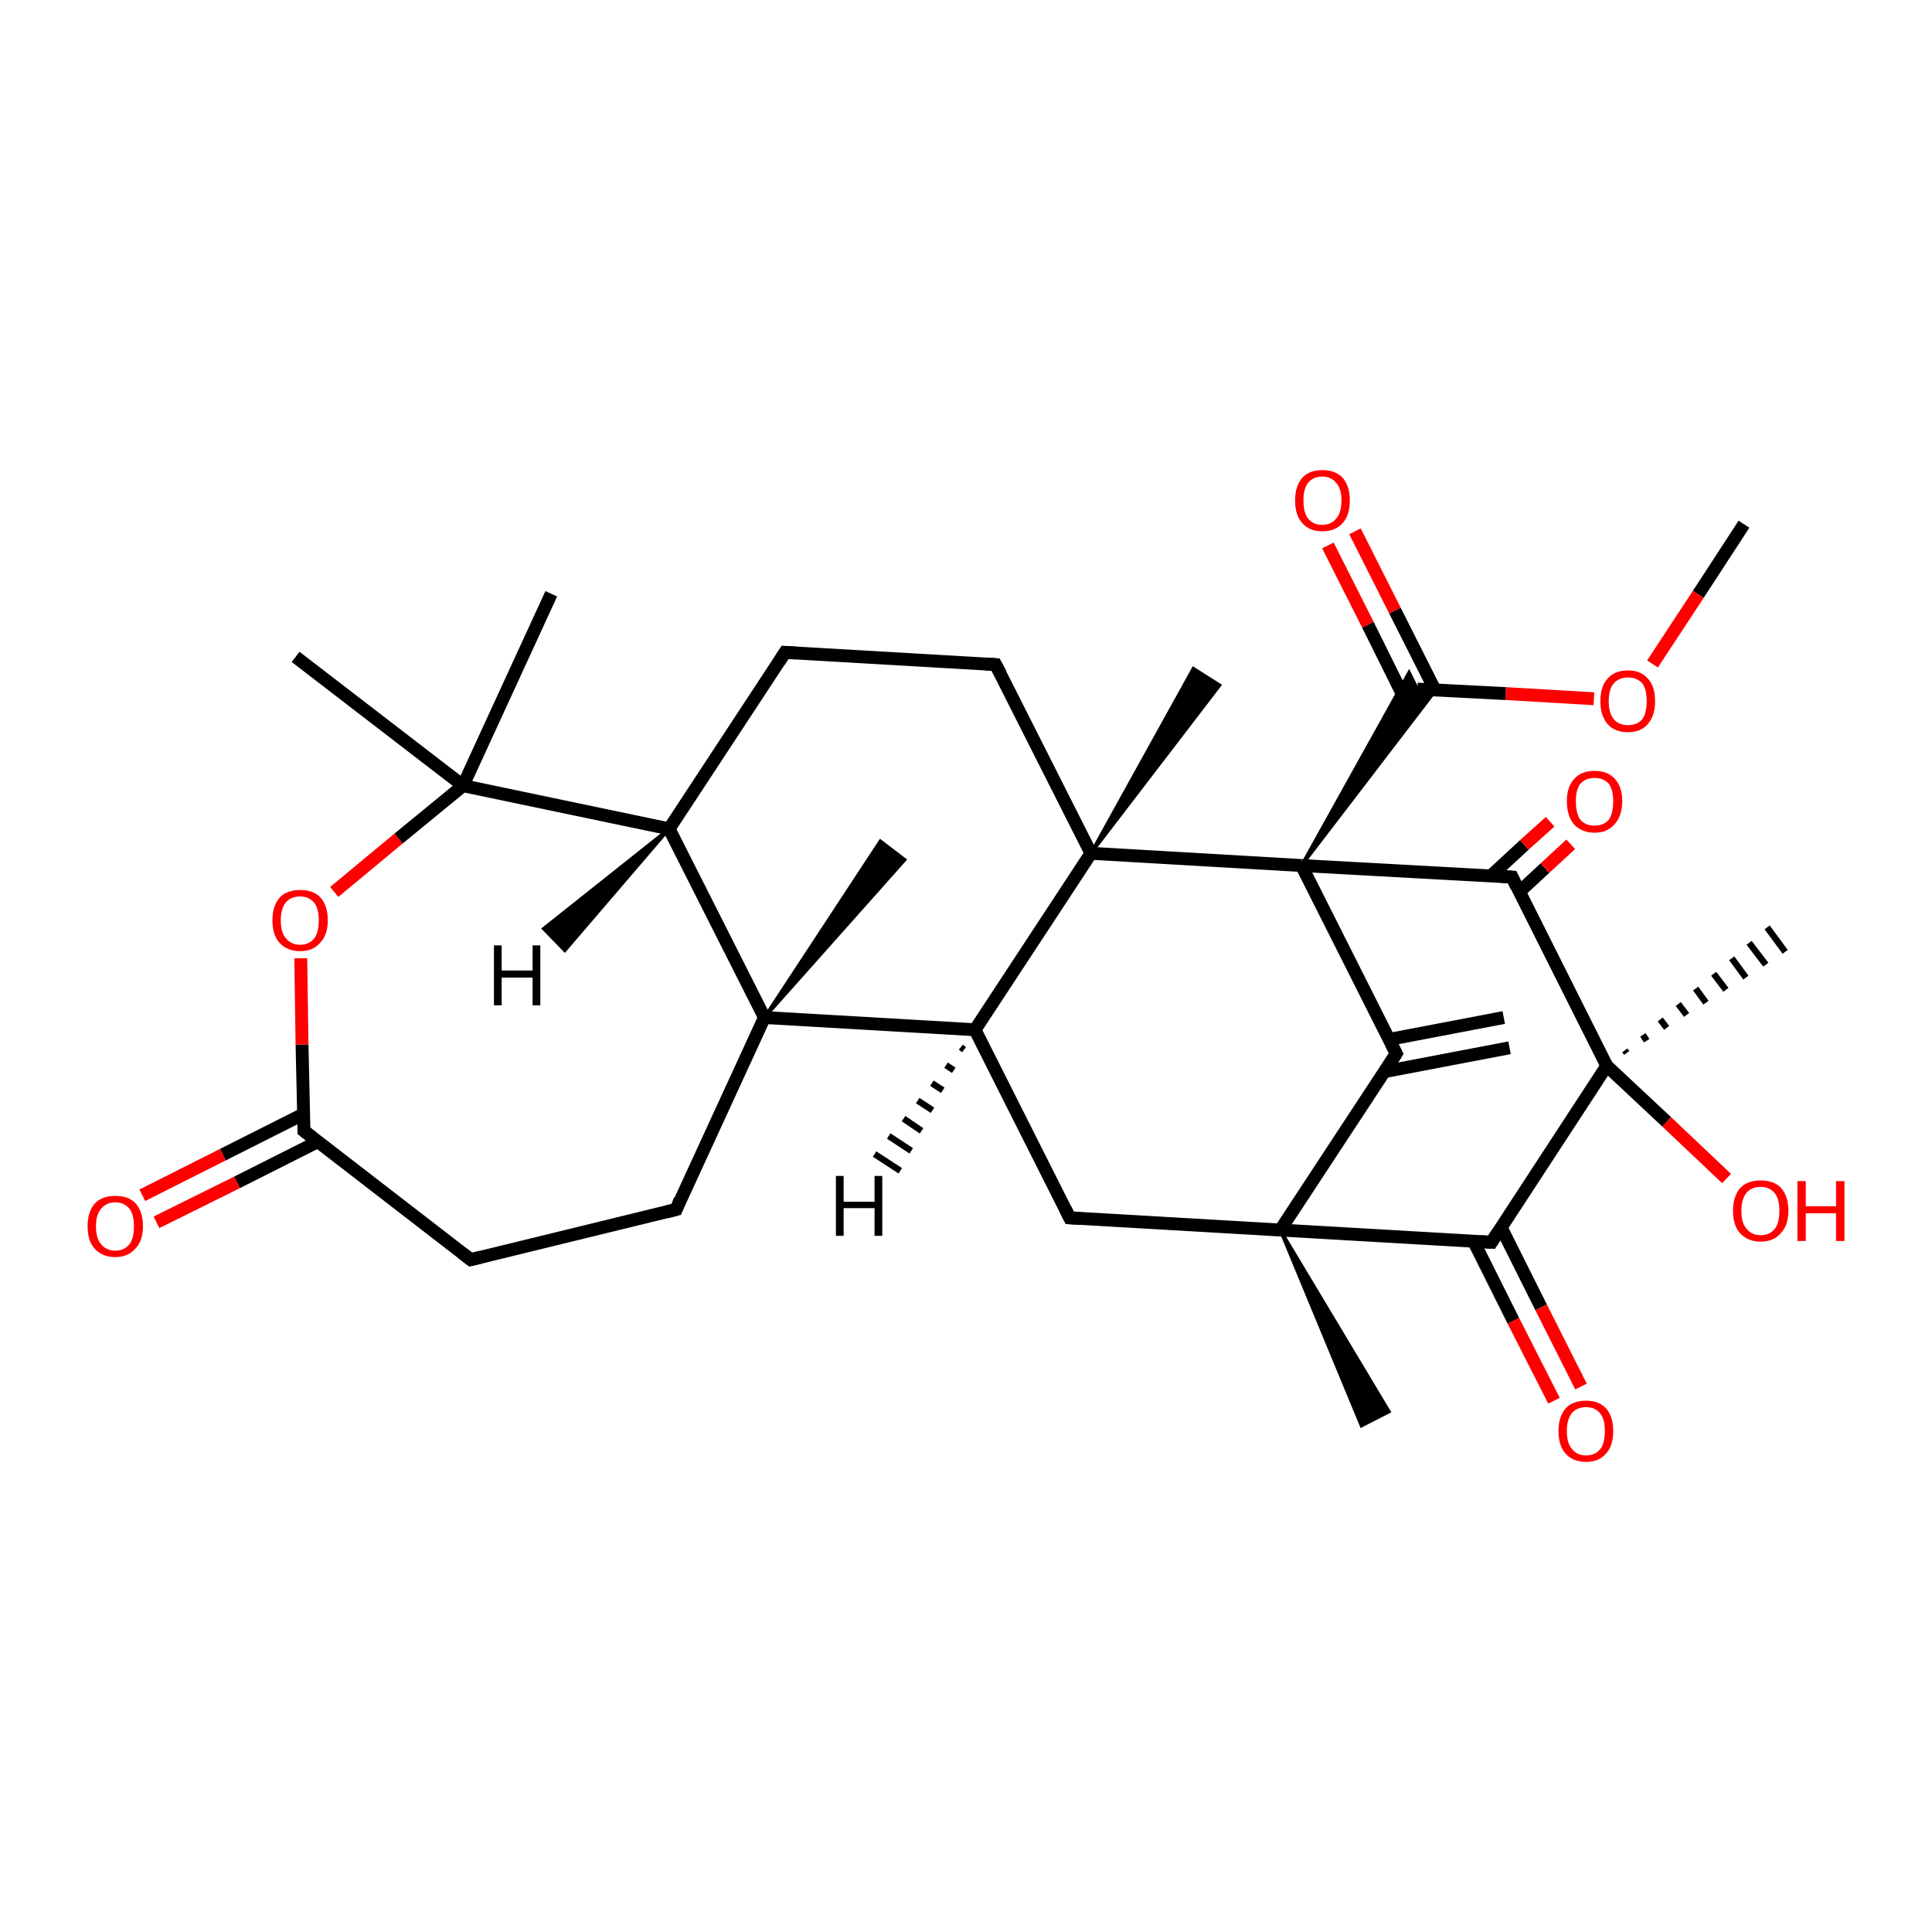 <?xml version='1.0' encoding='iso-8859-1'?>
<svg version='1.1' baseProfile='full'
              xmlns='http://www.w3.org/2000/svg'
                      xmlns:rdkit='http://www.rdkit.org/xml'
                      xmlns:xlink='http://www.w3.org/1999/xlink'
                  xml:space='preserve'
width='300px' height='300px' viewBox='0 0 300 300'>
<!-- END OF HEADER -->
<rect style='opacity:1.0;fill:#FFFFFF;stroke:none' width='300.0' height='300.0' x='0.0' y='0.0'> </rect>
<path class='bond-0 atom-0 atom-1' d='M 270.8,81.4 L 263.7,92.3' style='fill:none;fill-rule:evenodd;stroke:#000000;stroke-width:2.0px;stroke-linecap:butt;stroke-linejoin:miter;stroke-opacity:1' />
<path class='bond-0 atom-0 atom-1' d='M 263.7,92.3 L 256.6,103.1' style='fill:none;fill-rule:evenodd;stroke:#FF0000;stroke-width:2.0px;stroke-linecap:butt;stroke-linejoin:miter;stroke-opacity:1' />
<path class='bond-1 atom-1 atom-2' d='M 247.5,108.5 L 233.8,107.7' style='fill:none;fill-rule:evenodd;stroke:#FF0000;stroke-width:2.0px;stroke-linecap:butt;stroke-linejoin:miter;stroke-opacity:1' />
<path class='bond-1 atom-1 atom-2' d='M 233.8,107.7 L 220.1,107.0' style='fill:none;fill-rule:evenodd;stroke:#000000;stroke-width:2.0px;stroke-linecap:butt;stroke-linejoin:miter;stroke-opacity:1' />
<path class='bond-2 atom-2 atom-3' d='M 222.8,107.1 L 216.6,94.8' style='fill:none;fill-rule:evenodd;stroke:#000000;stroke-width:2.0px;stroke-linecap:butt;stroke-linejoin:miter;stroke-opacity:1' />
<path class='bond-2 atom-2 atom-3' d='M 216.6,94.8 L 210.4,82.5' style='fill:none;fill-rule:evenodd;stroke:#FF0000;stroke-width:2.0px;stroke-linecap:butt;stroke-linejoin:miter;stroke-opacity:1' />
<path class='bond-2 atom-2 atom-3' d='M 218.5,109.3 L 212.4,97.0' style='fill:none;fill-rule:evenodd;stroke:#000000;stroke-width:2.0px;stroke-linecap:butt;stroke-linejoin:miter;stroke-opacity:1' />
<path class='bond-2 atom-2 atom-3' d='M 212.4,97.0 L 206.2,84.7' style='fill:none;fill-rule:evenodd;stroke:#FF0000;stroke-width:2.0px;stroke-linecap:butt;stroke-linejoin:miter;stroke-opacity:1' />
<path class='bond-3 atom-4 atom-2' d='M 202.1,134.4 L 218.8,104.4 L 220.1,107.0 Z' style='fill:#000000;fill-rule:evenodd;fill-opacity:1;stroke:#000000;stroke-width:0.5px;stroke-linecap:butt;stroke-linejoin:miter;stroke-opacity:1;' />
<path class='bond-3 atom-4 atom-2' d='M 202.1,134.4 L 220.1,107.0 L 223.0,107.1 Z' style='fill:#000000;fill-rule:evenodd;fill-opacity:1;stroke:#000000;stroke-width:0.5px;stroke-linecap:butt;stroke-linejoin:miter;stroke-opacity:1;' />
<path class='bond-4 atom-4 atom-5' d='M 202.1,134.4 L 216.8,163.6' style='fill:none;fill-rule:evenodd;stroke:#000000;stroke-width:2.0px;stroke-linecap:butt;stroke-linejoin:miter;stroke-opacity:1' />
<path class='bond-5 atom-5 atom-6' d='M 215.0,166.4 L 234.4,162.7' style='fill:none;fill-rule:evenodd;stroke:#000000;stroke-width:2.0px;stroke-linecap:butt;stroke-linejoin:miter;stroke-opacity:1' />
<path class='bond-5 atom-5 atom-6' d='M 215.7,161.4 L 233.5,158.0' style='fill:none;fill-rule:evenodd;stroke:#000000;stroke-width:2.0px;stroke-linecap:butt;stroke-linejoin:miter;stroke-opacity:1' />
<path class='bond-6 atom-5 atom-7' d='M 216.8,163.6 L 198.8,191.0' style='fill:none;fill-rule:evenodd;stroke:#000000;stroke-width:2.0px;stroke-linecap:butt;stroke-linejoin:miter;stroke-opacity:1' />
<path class='bond-7 atom-7 atom-8' d='M 198.8,191.0 L 215.7,219.2 L 211.4,221.4 Z' style='fill:#000000;fill-rule:evenodd;fill-opacity:1;stroke:#000000;stroke-width:0.5px;stroke-linecap:butt;stroke-linejoin:miter;stroke-opacity:1;' />
<path class='bond-8 atom-7 atom-9' d='M 198.8,191.0 L 166.1,189.1' style='fill:none;fill-rule:evenodd;stroke:#000000;stroke-width:2.0px;stroke-linecap:butt;stroke-linejoin:miter;stroke-opacity:1' />
<path class='bond-9 atom-9 atom-10' d='M 166.1,189.1 L 151.4,159.9' style='fill:none;fill-rule:evenodd;stroke:#000000;stroke-width:2.0px;stroke-linecap:butt;stroke-linejoin:miter;stroke-opacity:1' />
<path class='bond-10 atom-10 atom-11' d='M 151.4,159.9 L 118.7,158.0' style='fill:none;fill-rule:evenodd;stroke:#000000;stroke-width:2.0px;stroke-linecap:butt;stroke-linejoin:miter;stroke-opacity:1' />
<path class='bond-11 atom-11 atom-12' d='M 118.7,158.0 L 136.7,130.6 L 140.5,133.5 Z' style='fill:#000000;fill-rule:evenodd;fill-opacity:1;stroke:#000000;stroke-width:0.5px;stroke-linecap:butt;stroke-linejoin:miter;stroke-opacity:1;' />
<path class='bond-12 atom-11 atom-13' d='M 118.7,158.0 L 105.0,187.8' style='fill:none;fill-rule:evenodd;stroke:#000000;stroke-width:2.0px;stroke-linecap:butt;stroke-linejoin:miter;stroke-opacity:1' />
<path class='bond-13 atom-13 atom-14' d='M 105.0,187.8 L 73.1,195.6' style='fill:none;fill-rule:evenodd;stroke:#000000;stroke-width:2.0px;stroke-linecap:butt;stroke-linejoin:miter;stroke-opacity:1' />
<path class='bond-14 atom-14 atom-15' d='M 73.1,195.6 L 47.2,175.6' style='fill:none;fill-rule:evenodd;stroke:#000000;stroke-width:2.0px;stroke-linecap:butt;stroke-linejoin:miter;stroke-opacity:1' />
<path class='bond-15 atom-15 atom-16' d='M 47.1,173.0 L 34.6,179.3' style='fill:none;fill-rule:evenodd;stroke:#000000;stroke-width:2.0px;stroke-linecap:butt;stroke-linejoin:miter;stroke-opacity:1' />
<path class='bond-15 atom-15 atom-16' d='M 34.6,179.3 L 22.1,185.6' style='fill:none;fill-rule:evenodd;stroke:#FF0000;stroke-width:2.0px;stroke-linecap:butt;stroke-linejoin:miter;stroke-opacity:1' />
<path class='bond-15 atom-15 atom-16' d='M 49.3,177.3 L 36.8,183.6' style='fill:none;fill-rule:evenodd;stroke:#000000;stroke-width:2.0px;stroke-linecap:butt;stroke-linejoin:miter;stroke-opacity:1' />
<path class='bond-15 atom-15 atom-16' d='M 36.8,183.6 L 24.3,189.8' style='fill:none;fill-rule:evenodd;stroke:#FF0000;stroke-width:2.0px;stroke-linecap:butt;stroke-linejoin:miter;stroke-opacity:1' />
<path class='bond-16 atom-15 atom-17' d='M 47.2,175.6 L 46.9,162.2' style='fill:none;fill-rule:evenodd;stroke:#000000;stroke-width:2.0px;stroke-linecap:butt;stroke-linejoin:miter;stroke-opacity:1' />
<path class='bond-16 atom-15 atom-17' d='M 46.9,162.2 L 46.7,148.8' style='fill:none;fill-rule:evenodd;stroke:#FF0000;stroke-width:2.0px;stroke-linecap:butt;stroke-linejoin:miter;stroke-opacity:1' />
<path class='bond-17 atom-17 atom-18' d='M 51.9,138.5 L 61.9,130.2' style='fill:none;fill-rule:evenodd;stroke:#FF0000;stroke-width:2.0px;stroke-linecap:butt;stroke-linejoin:miter;stroke-opacity:1' />
<path class='bond-17 atom-17 atom-18' d='M 61.9,130.2 L 71.9,122.0' style='fill:none;fill-rule:evenodd;stroke:#000000;stroke-width:2.0px;stroke-linecap:butt;stroke-linejoin:miter;stroke-opacity:1' />
<path class='bond-18 atom-18 atom-19' d='M 71.9,122.0 L 45.9,102.0' style='fill:none;fill-rule:evenodd;stroke:#000000;stroke-width:2.0px;stroke-linecap:butt;stroke-linejoin:miter;stroke-opacity:1' />
<path class='bond-19 atom-18 atom-20' d='M 71.9,122.0 L 85.6,92.2' style='fill:none;fill-rule:evenodd;stroke:#000000;stroke-width:2.0px;stroke-linecap:butt;stroke-linejoin:miter;stroke-opacity:1' />
<path class='bond-20 atom-18 atom-21' d='M 71.9,122.0 L 103.9,128.7' style='fill:none;fill-rule:evenodd;stroke:#000000;stroke-width:2.0px;stroke-linecap:butt;stroke-linejoin:miter;stroke-opacity:1' />
<path class='bond-21 atom-21 atom-22' d='M 103.9,128.7 L 121.9,101.3' style='fill:none;fill-rule:evenodd;stroke:#000000;stroke-width:2.0px;stroke-linecap:butt;stroke-linejoin:miter;stroke-opacity:1' />
<path class='bond-22 atom-22 atom-23' d='M 121.9,101.3 L 154.6,103.2' style='fill:none;fill-rule:evenodd;stroke:#000000;stroke-width:2.0px;stroke-linecap:butt;stroke-linejoin:miter;stroke-opacity:1' />
<path class='bond-23 atom-23 atom-24' d='M 154.6,103.2 L 169.4,132.5' style='fill:none;fill-rule:evenodd;stroke:#000000;stroke-width:2.0px;stroke-linecap:butt;stroke-linejoin:miter;stroke-opacity:1' />
<path class='bond-24 atom-24 atom-25' d='M 169.4,132.5 L 185.3,103.8 L 189.4,106.4 Z' style='fill:#000000;fill-rule:evenodd;fill-opacity:1;stroke:#000000;stroke-width:0.5px;stroke-linecap:butt;stroke-linejoin:miter;stroke-opacity:1;' />
<path class='bond-25 atom-7 atom-26' d='M 198.8,191.0 L 231.6,192.9' style='fill:none;fill-rule:evenodd;stroke:#000000;stroke-width:2.0px;stroke-linecap:butt;stroke-linejoin:miter;stroke-opacity:1' />
<path class='bond-26 atom-26 atom-27' d='M 228.8,192.7 L 235.0,205.1' style='fill:none;fill-rule:evenodd;stroke:#000000;stroke-width:2.0px;stroke-linecap:butt;stroke-linejoin:miter;stroke-opacity:1' />
<path class='bond-26 atom-26 atom-27' d='M 235.0,205.1 L 241.3,217.5' style='fill:none;fill-rule:evenodd;stroke:#FF0000;stroke-width:2.0px;stroke-linecap:butt;stroke-linejoin:miter;stroke-opacity:1' />
<path class='bond-26 atom-26 atom-27' d='M 233.1,190.6 L 239.3,203.0' style='fill:none;fill-rule:evenodd;stroke:#000000;stroke-width:2.0px;stroke-linecap:butt;stroke-linejoin:miter;stroke-opacity:1' />
<path class='bond-26 atom-26 atom-27' d='M 239.3,203.0 L 245.5,215.3' style='fill:none;fill-rule:evenodd;stroke:#FF0000;stroke-width:2.0px;stroke-linecap:butt;stroke-linejoin:miter;stroke-opacity:1' />
<path class='bond-27 atom-26 atom-28' d='M 231.6,192.9 L 249.5,165.5' style='fill:none;fill-rule:evenodd;stroke:#000000;stroke-width:2.0px;stroke-linecap:butt;stroke-linejoin:miter;stroke-opacity:1' />
<path class='bond-28 atom-28 atom-29' d='M 252.3,163.1 L 252.6,163.5' style='fill:none;fill-rule:evenodd;stroke:#000000;stroke-width:1.0px;stroke-linecap:butt;stroke-linejoin:miter;stroke-opacity:1' />
<path class='bond-28 atom-28 atom-29' d='M 255.1,160.7 L 255.7,161.6' style='fill:none;fill-rule:evenodd;stroke:#000000;stroke-width:1.0px;stroke-linecap:butt;stroke-linejoin:miter;stroke-opacity:1' />
<path class='bond-28 atom-28 atom-29' d='M 257.8,158.3 L 258.8,159.6' style='fill:none;fill-rule:evenodd;stroke:#000000;stroke-width:1.0px;stroke-linecap:butt;stroke-linejoin:miter;stroke-opacity:1' />
<path class='bond-28 atom-28 atom-29' d='M 260.6,155.9 L 261.9,157.6' style='fill:none;fill-rule:evenodd;stroke:#000000;stroke-width:1.0px;stroke-linecap:butt;stroke-linejoin:miter;stroke-opacity:1' />
<path class='bond-28 atom-28 atom-29' d='M 263.3,153.5 L 264.9,155.7' style='fill:none;fill-rule:evenodd;stroke:#000000;stroke-width:1.0px;stroke-linecap:butt;stroke-linejoin:miter;stroke-opacity:1' />
<path class='bond-28 atom-28 atom-29' d='M 266.1,151.2 L 268.0,153.7' style='fill:none;fill-rule:evenodd;stroke:#000000;stroke-width:1.0px;stroke-linecap:butt;stroke-linejoin:miter;stroke-opacity:1' />
<path class='bond-28 atom-28 atom-29' d='M 268.9,148.8 L 271.1,151.8' style='fill:none;fill-rule:evenodd;stroke:#000000;stroke-width:1.0px;stroke-linecap:butt;stroke-linejoin:miter;stroke-opacity:1' />
<path class='bond-28 atom-28 atom-29' d='M 271.6,146.4 L 274.2,149.8' style='fill:none;fill-rule:evenodd;stroke:#000000;stroke-width:1.0px;stroke-linecap:butt;stroke-linejoin:miter;stroke-opacity:1' />
<path class='bond-28 atom-28 atom-29' d='M 274.4,144.0 L 277.2,147.8' style='fill:none;fill-rule:evenodd;stroke:#000000;stroke-width:1.0px;stroke-linecap:butt;stroke-linejoin:miter;stroke-opacity:1' />
<path class='bond-29 atom-28 atom-30' d='M 249.5,165.5 L 258.8,174.2' style='fill:none;fill-rule:evenodd;stroke:#000000;stroke-width:2.0px;stroke-linecap:butt;stroke-linejoin:miter;stroke-opacity:1' />
<path class='bond-29 atom-28 atom-30' d='M 258.8,174.2 L 268.1,183.0' style='fill:none;fill-rule:evenodd;stroke:#FF0000;stroke-width:2.0px;stroke-linecap:butt;stroke-linejoin:miter;stroke-opacity:1' />
<path class='bond-30 atom-28 atom-31' d='M 249.5,165.5 L 234.8,136.2' style='fill:none;fill-rule:evenodd;stroke:#000000;stroke-width:2.0px;stroke-linecap:butt;stroke-linejoin:miter;stroke-opacity:1' />
<path class='bond-31 atom-31 atom-32' d='M 235.9,138.5 L 239.9,134.8' style='fill:none;fill-rule:evenodd;stroke:#000000;stroke-width:2.0px;stroke-linecap:butt;stroke-linejoin:miter;stroke-opacity:1' />
<path class='bond-31 atom-31 atom-32' d='M 239.9,134.8 L 243.9,131.1' style='fill:none;fill-rule:evenodd;stroke:#FF0000;stroke-width:2.0px;stroke-linecap:butt;stroke-linejoin:miter;stroke-opacity:1' />
<path class='bond-31 atom-31 atom-32' d='M 231.5,136.0 L 236.7,131.2' style='fill:none;fill-rule:evenodd;stroke:#000000;stroke-width:2.0px;stroke-linecap:butt;stroke-linejoin:miter;stroke-opacity:1' />
<path class='bond-31 atom-31 atom-32' d='M 236.7,131.2 L 240.7,127.6' style='fill:none;fill-rule:evenodd;stroke:#FF0000;stroke-width:2.0px;stroke-linecap:butt;stroke-linejoin:miter;stroke-opacity:1' />
<path class='bond-32 atom-24 atom-4' d='M 169.4,132.5 L 202.1,134.4' style='fill:none;fill-rule:evenodd;stroke:#000000;stroke-width:2.0px;stroke-linecap:butt;stroke-linejoin:miter;stroke-opacity:1' />
<path class='bond-33 atom-31 atom-4' d='M 234.8,136.2 L 202.1,134.4' style='fill:none;fill-rule:evenodd;stroke:#000000;stroke-width:2.0px;stroke-linecap:butt;stroke-linejoin:miter;stroke-opacity:1' />
<path class='bond-34 atom-24 atom-10' d='M 169.4,132.5 L 151.4,159.9' style='fill:none;fill-rule:evenodd;stroke:#000000;stroke-width:2.0px;stroke-linecap:butt;stroke-linejoin:miter;stroke-opacity:1' />
<path class='bond-35 atom-21 atom-11' d='M 103.9,128.7 L 118.7,158.0' style='fill:none;fill-rule:evenodd;stroke:#000000;stroke-width:2.0px;stroke-linecap:butt;stroke-linejoin:miter;stroke-opacity:1' />
<path class='bond-36 atom-10 atom-33' d='M 149.7,163.0 L 149.2,162.6' style='fill:none;fill-rule:evenodd;stroke:#000000;stroke-width:1.0px;stroke-linecap:butt;stroke-linejoin:miter;stroke-opacity:1' />
<path class='bond-36 atom-10 atom-33' d='M 148.1,166.2 L 146.9,165.4' style='fill:none;fill-rule:evenodd;stroke:#000000;stroke-width:1.0px;stroke-linecap:butt;stroke-linejoin:miter;stroke-opacity:1' />
<path class='bond-36 atom-10 atom-33' d='M 146.4,169.3 L 144.7,168.2' style='fill:none;fill-rule:evenodd;stroke:#000000;stroke-width:1.0px;stroke-linecap:butt;stroke-linejoin:miter;stroke-opacity:1' />
<path class='bond-36 atom-10 atom-33' d='M 144.8,172.4 L 142.5,170.9' style='fill:none;fill-rule:evenodd;stroke:#000000;stroke-width:1.0px;stroke-linecap:butt;stroke-linejoin:miter;stroke-opacity:1' />
<path class='bond-36 atom-10 atom-33' d='M 143.1,175.6 L 140.3,173.7' style='fill:none;fill-rule:evenodd;stroke:#000000;stroke-width:1.0px;stroke-linecap:butt;stroke-linejoin:miter;stroke-opacity:1' />
<path class='bond-36 atom-10 atom-33' d='M 141.5,178.7 L 138.0,176.4' style='fill:none;fill-rule:evenodd;stroke:#000000;stroke-width:1.0px;stroke-linecap:butt;stroke-linejoin:miter;stroke-opacity:1' />
<path class='bond-36 atom-10 atom-33' d='M 139.8,181.8 L 135.8,179.2' style='fill:none;fill-rule:evenodd;stroke:#000000;stroke-width:1.0px;stroke-linecap:butt;stroke-linejoin:miter;stroke-opacity:1' />
<path class='bond-37 atom-21 atom-34' d='M 103.9,128.7 L 87.7,147.6 L 84.4,144.2 Z' style='fill:#000000;fill-rule:evenodd;fill-opacity:1;stroke:#000000;stroke-width:0.5px;stroke-linecap:butt;stroke-linejoin:miter;stroke-opacity:1;' />
<path d='M 216.1,162.2 L 216.8,163.6 L 215.9,165.0' style='fill:none;stroke:#000000;stroke-width:2.0px;stroke-linecap:butt;stroke-linejoin:miter;stroke-opacity:1;' />
<path d='M 167.8,189.2 L 166.1,189.1 L 165.4,187.7' style='fill:none;stroke:#000000;stroke-width:2.0px;stroke-linecap:butt;stroke-linejoin:miter;stroke-opacity:1;' />
<path d='M 105.6,186.3 L 105.0,187.8 L 103.4,188.2' style='fill:none;stroke:#000000;stroke-width:2.0px;stroke-linecap:butt;stroke-linejoin:miter;stroke-opacity:1;' />
<path d='M 74.7,195.2 L 73.1,195.6 L 71.8,194.6' style='fill:none;stroke:#000000;stroke-width:2.0px;stroke-linecap:butt;stroke-linejoin:miter;stroke-opacity:1;' />
<path d='M 48.5,176.6 L 47.2,175.6 L 47.2,175.0' style='fill:none;stroke:#000000;stroke-width:2.0px;stroke-linecap:butt;stroke-linejoin:miter;stroke-opacity:1;' />
<path d='M 121.0,102.7 L 121.9,101.3 L 123.5,101.4' style='fill:none;stroke:#000000;stroke-width:2.0px;stroke-linecap:butt;stroke-linejoin:miter;stroke-opacity:1;' />
<path d='M 153.0,103.1 L 154.6,103.2 L 155.4,104.7' style='fill:none;stroke:#000000;stroke-width:2.0px;stroke-linecap:butt;stroke-linejoin:miter;stroke-opacity:1;' />
<path d='M 229.9,192.8 L 231.6,192.9 L 232.5,191.5' style='fill:none;stroke:#000000;stroke-width:2.0px;stroke-linecap:butt;stroke-linejoin:miter;stroke-opacity:1;' />
<path d='M 235.5,137.7 L 234.8,136.2 L 233.2,136.1' style='fill:none;stroke:#000000;stroke-width:2.0px;stroke-linecap:butt;stroke-linejoin:miter;stroke-opacity:1;' />
<path class='atom-1' d='M 248.5 108.9
Q 248.5 106.6, 249.6 105.4
Q 250.7 104.1, 252.8 104.1
Q 254.8 104.1, 255.9 105.4
Q 257.0 106.6, 257.0 108.9
Q 257.0 111.1, 255.9 112.4
Q 254.8 113.7, 252.8 113.7
Q 250.7 113.7, 249.6 112.4
Q 248.5 111.1, 248.5 108.9
M 252.8 112.6
Q 254.2 112.6, 255.0 111.7
Q 255.7 110.7, 255.7 108.9
Q 255.7 107.0, 255.0 106.1
Q 254.2 105.2, 252.8 105.2
Q 251.4 105.2, 250.6 106.1
Q 249.8 107.0, 249.8 108.9
Q 249.8 110.7, 250.6 111.7
Q 251.4 112.6, 252.8 112.6
' fill='#FF0000'/>
<path class='atom-3' d='M 201.1 77.7
Q 201.1 75.5, 202.2 74.2
Q 203.3 73.0, 205.3 73.0
Q 207.4 73.0, 208.5 74.2
Q 209.6 75.5, 209.6 77.7
Q 209.6 80.0, 208.5 81.2
Q 207.4 82.5, 205.3 82.5
Q 203.3 82.5, 202.2 81.2
Q 201.1 80.0, 201.1 77.7
M 205.3 81.5
Q 206.7 81.5, 207.5 80.5
Q 208.3 79.6, 208.3 77.7
Q 208.3 75.9, 207.5 75.0
Q 206.7 74.0, 205.3 74.0
Q 203.9 74.0, 203.1 75.0
Q 202.4 75.9, 202.4 77.7
Q 202.4 79.6, 203.1 80.5
Q 203.9 81.5, 205.3 81.5
' fill='#FF0000'/>
<path class='atom-16' d='M 13.6 190.4
Q 13.6 188.2, 14.7 186.9
Q 15.8 185.7, 17.9 185.7
Q 20.0 185.7, 21.1 186.9
Q 22.2 188.2, 22.2 190.4
Q 22.2 192.7, 21.0 193.9
Q 19.9 195.2, 17.9 195.2
Q 15.9 195.2, 14.7 193.9
Q 13.6 192.7, 13.6 190.4
M 17.9 194.2
Q 19.3 194.2, 20.1 193.2
Q 20.8 192.3, 20.8 190.4
Q 20.8 188.6, 20.1 187.7
Q 19.3 186.7, 17.9 186.7
Q 16.5 186.7, 15.7 187.7
Q 14.9 188.6, 14.9 190.4
Q 14.9 192.3, 15.7 193.2
Q 16.5 194.2, 17.9 194.2
' fill='#FF0000'/>
<path class='atom-17' d='M 42.3 142.9
Q 42.3 140.7, 43.4 139.4
Q 44.5 138.2, 46.6 138.2
Q 48.7 138.2, 49.8 139.4
Q 50.9 140.7, 50.9 142.9
Q 50.9 145.2, 49.7 146.4
Q 48.6 147.7, 46.6 147.7
Q 44.6 147.7, 43.4 146.4
Q 42.3 145.2, 42.3 142.9
M 46.6 146.7
Q 48.0 146.7, 48.8 145.7
Q 49.5 144.8, 49.5 142.9
Q 49.5 141.1, 48.8 140.2
Q 48.0 139.2, 46.6 139.2
Q 45.2 139.2, 44.4 140.1
Q 43.6 141.1, 43.6 142.9
Q 43.6 144.8, 44.4 145.7
Q 45.2 146.7, 46.6 146.7
' fill='#FF0000'/>
<path class='atom-27' d='M 242.0 222.2
Q 242.0 220.0, 243.1 218.7
Q 244.2 217.5, 246.3 217.5
Q 248.3 217.5, 249.4 218.7
Q 250.5 220.0, 250.5 222.2
Q 250.5 224.5, 249.4 225.7
Q 248.3 227.0, 246.3 227.0
Q 244.2 227.0, 243.1 225.7
Q 242.0 224.5, 242.0 222.2
M 246.3 226.0
Q 247.7 226.0, 248.5 225.0
Q 249.2 224.1, 249.2 222.2
Q 249.2 220.4, 248.5 219.5
Q 247.7 218.5, 246.3 218.5
Q 244.9 218.5, 244.1 219.4
Q 243.3 220.4, 243.3 222.2
Q 243.3 224.1, 244.1 225.0
Q 244.9 226.0, 246.3 226.0
' fill='#FF0000'/>
<path class='atom-30' d='M 269.1 188.0
Q 269.1 185.8, 270.2 184.5
Q 271.3 183.3, 273.4 183.3
Q 275.5 183.3, 276.6 184.5
Q 277.7 185.8, 277.7 188.0
Q 277.7 190.3, 276.5 191.5
Q 275.4 192.8, 273.4 192.8
Q 271.4 192.8, 270.2 191.5
Q 269.1 190.3, 269.1 188.0
M 273.4 191.8
Q 274.8 191.8, 275.6 190.8
Q 276.3 189.9, 276.3 188.0
Q 276.3 186.2, 275.6 185.3
Q 274.8 184.3, 273.4 184.3
Q 272.0 184.3, 271.2 185.2
Q 270.4 186.2, 270.4 188.0
Q 270.4 189.9, 271.2 190.8
Q 272.0 191.8, 273.4 191.8
' fill='#FF0000'/>
<path class='atom-30' d='M 279.1 183.4
L 280.4 183.4
L 280.4 187.3
L 285.1 187.3
L 285.1 183.4
L 286.4 183.4
L 286.4 192.7
L 285.1 192.7
L 285.1 188.4
L 280.4 188.4
L 280.4 192.7
L 279.1 192.7
L 279.1 183.4
' fill='#FF0000'/>
<path class='atom-32' d='M 243.3 124.4
Q 243.3 122.2, 244.4 121.0
Q 245.5 119.7, 247.6 119.7
Q 249.7 119.7, 250.8 121.0
Q 251.9 122.2, 251.9 124.4
Q 251.9 126.7, 250.7 128.0
Q 249.6 129.3, 247.6 129.3
Q 245.6 129.3, 244.4 128.0
Q 243.3 126.7, 243.3 124.4
M 247.6 128.2
Q 249.0 128.2, 249.8 127.3
Q 250.5 126.3, 250.5 124.4
Q 250.5 122.6, 249.8 121.7
Q 249.0 120.8, 247.6 120.8
Q 246.2 120.8, 245.4 121.7
Q 244.7 122.6, 244.7 124.4
Q 244.7 126.3, 245.4 127.3
Q 246.2 128.2, 247.6 128.2
' fill='#FF0000'/>
<path class='atom-33' d='M 129.8 182.6
L 131.0 182.6
L 131.0 186.6
L 135.8 186.6
L 135.8 182.6
L 137.0 182.6
L 137.0 191.9
L 135.8 191.9
L 135.8 187.6
L 131.0 187.6
L 131.0 191.9
L 129.8 191.9
L 129.8 182.6
' fill='#000000'/>
<path class='atom-34' d='M 76.7 146.8
L 77.9 146.8
L 77.9 150.7
L 82.7 150.7
L 82.7 146.8
L 83.9 146.8
L 83.9 156.1
L 82.7 156.1
L 82.7 151.8
L 77.9 151.8
L 77.9 156.1
L 76.7 156.1
L 76.7 146.8
' fill='#000000'/>
</svg>
